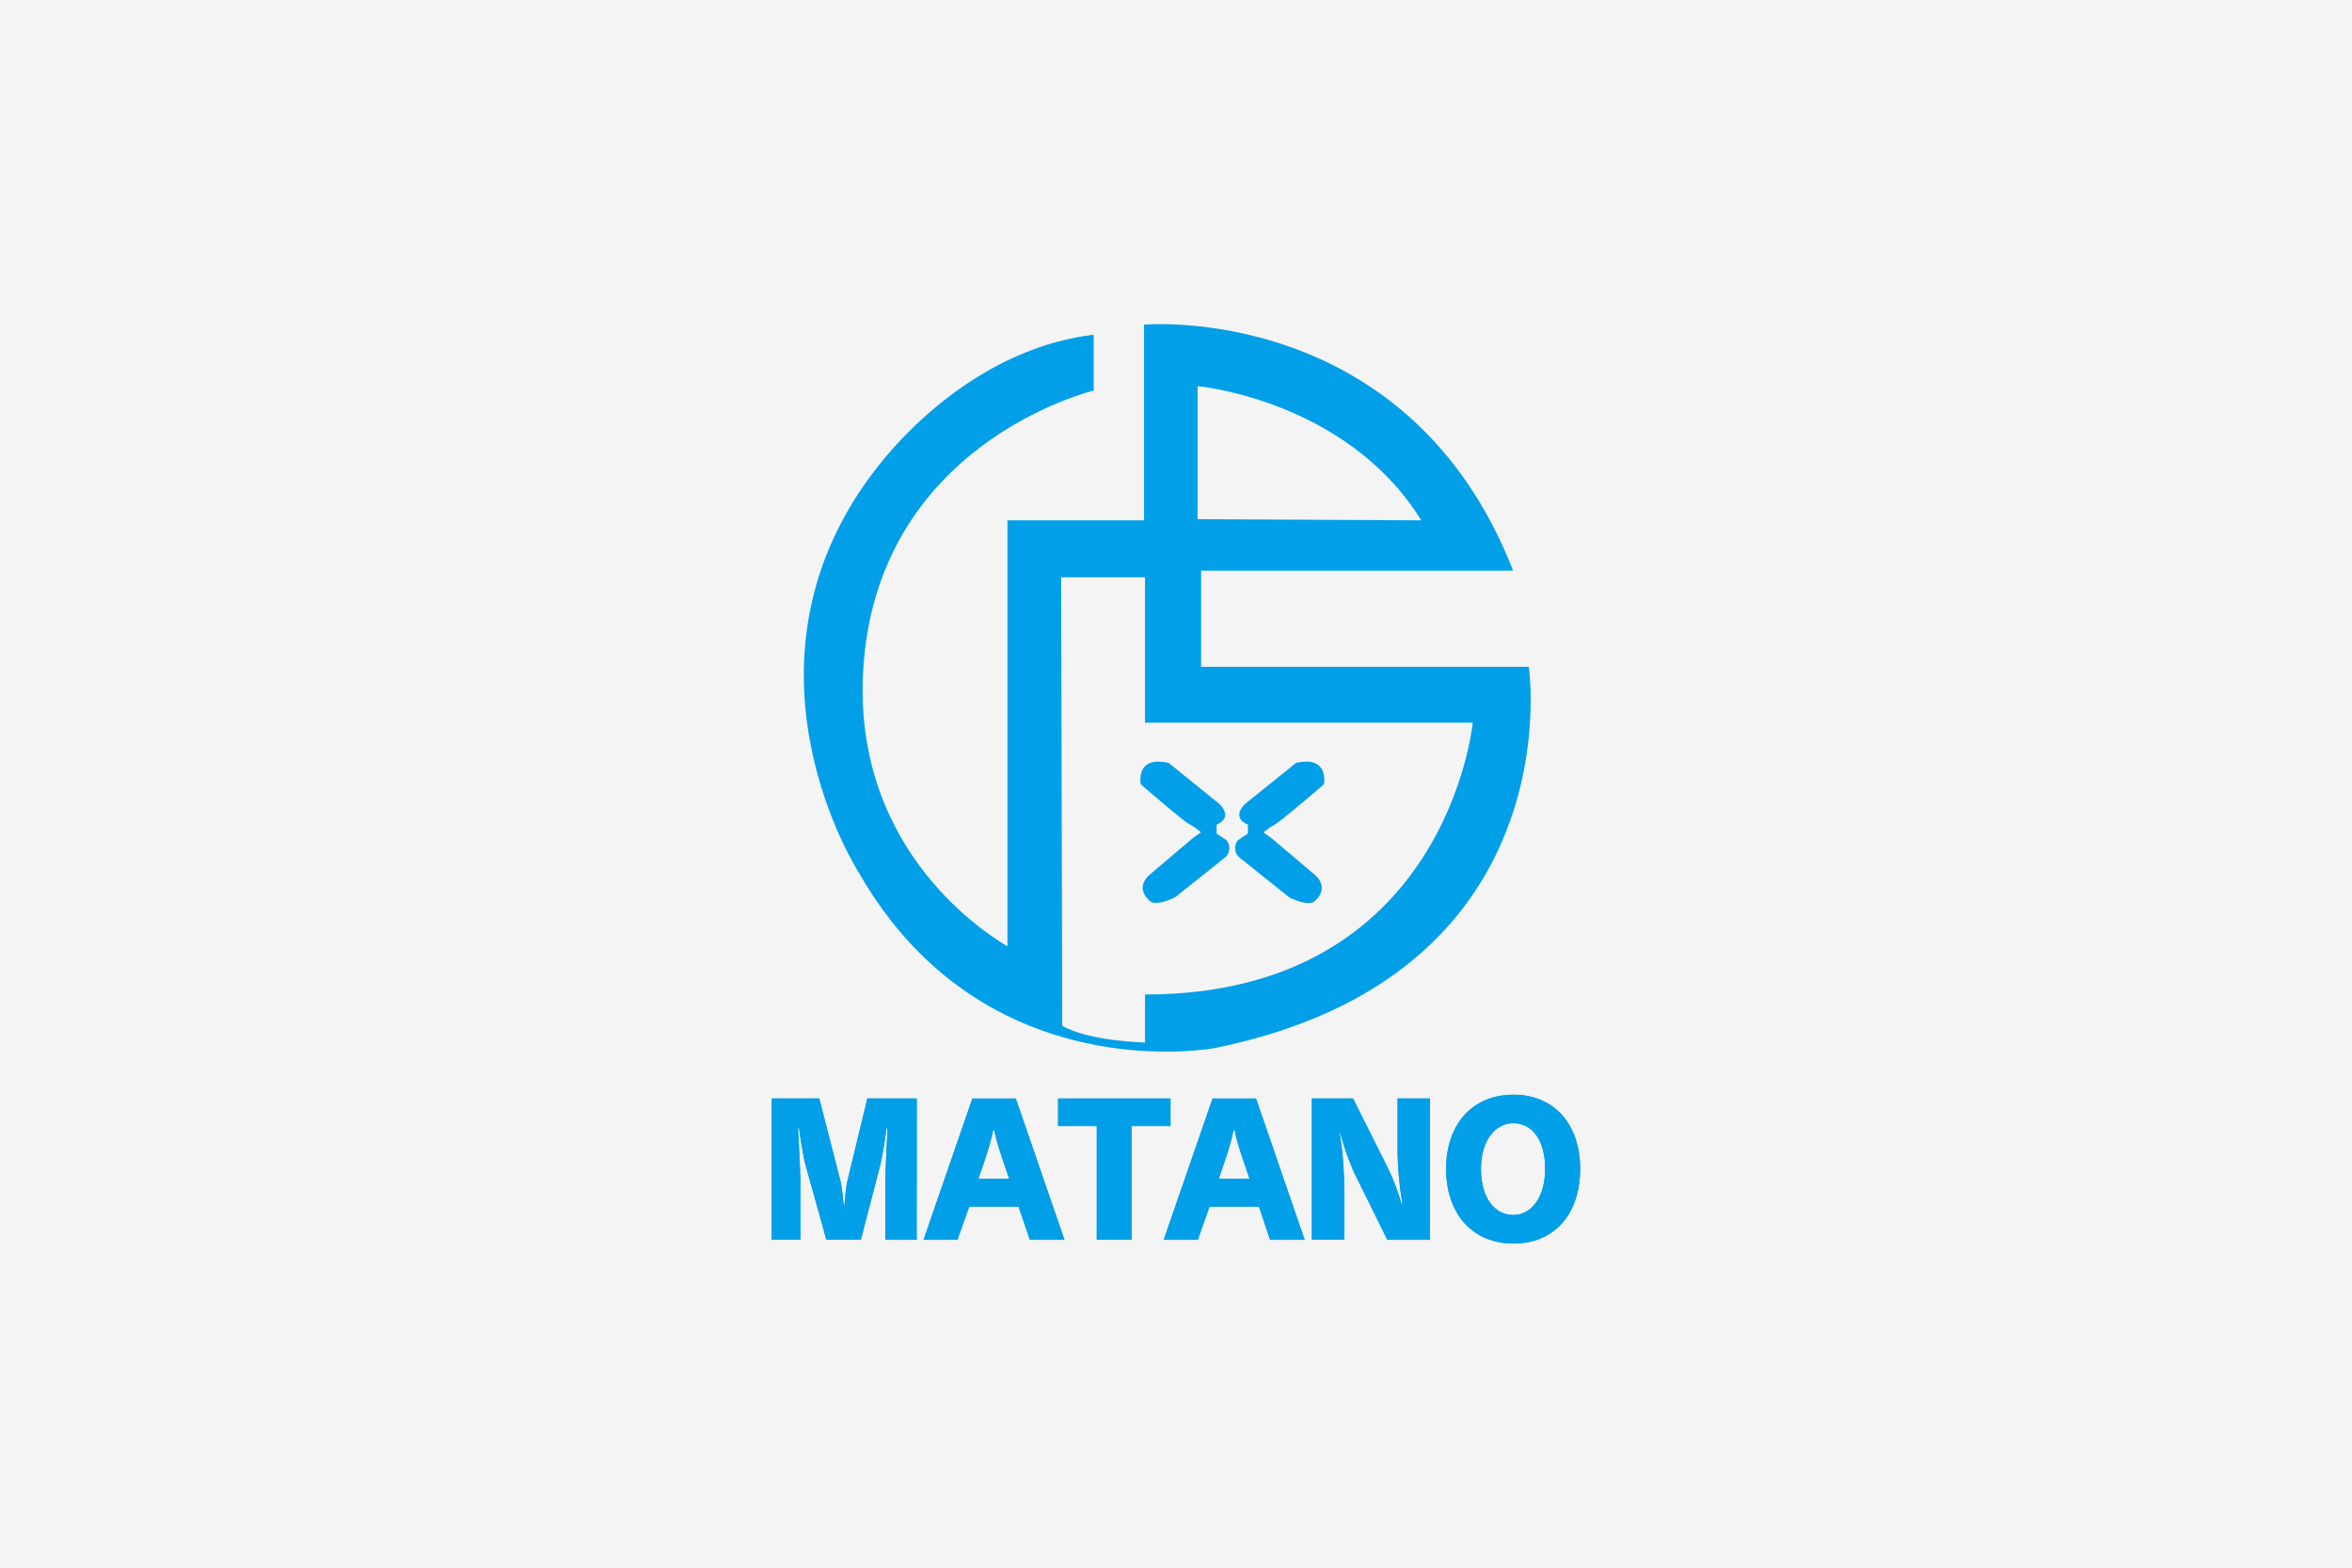 <svg xmlns="http://www.w3.org/2000/svg" width="600" height="400" viewBox="0 0 600 400">
  <g>
    <rect width="600" height="400" style="fill: #f4f4f4"/>
    <g>
      <path d="M390,170.14h-83.6V145.6H386c-26.81-68.76-94.15-62.77-94.15-62.77v49.94H257V241.46c-4.16-2.48-39.38-23.67-36.81-70.18C223.41,112.88,279,99.66,279,99.66V85.4c-26,3.14-46.4,21.71-57.06,36.24-36.24,49.36-2.86,101-2.86,101,31.95,55.93,90.73,44.79,90.73,44.79C401.66,248.88,390,170.14,390,170.14M305.51,98.52s37.94,3.43,57.07,34.25l-57.07-.29v-34M292.1,253.75V266s-14.27-.29-21.12-4.28l-.29-114.42H292.1v37.1h83.6S369.13,253.75,292.1,253.75Z" style="fill: #009fe8"/>
      <path d="M291,200.11s-1.43-7.43,7.14-5.44L310.92,205s4,3.42-.56,5.41v2.28l2.56,1.72a3.21,3.21,0,0,1-.28,4.28L299.8,228.92s-5.43,2.86-6.85.57c0,0-3.43-2.85.29-6.28l11.12-9.42,2-1.42a14.77,14.77,0,0,0-2.85-2C301.51,209.24,291,200.11,291,200.11Z" style="fill: #009fe8"/>
      <path d="M337.74,200.11s1.44-7.43-7.13-5.44L317.77,205s-4,3.42.57,5.41v2.28l-2.57,1.72a3.21,3.21,0,0,0,.29,4.28l12.83,10.27s5.44,2.86,6.86.57c0,0,3.43-2.85-.29-6.28l-11.13-9.42-2-1.42a14.77,14.77,0,0,1,2.85-2C327.18,209.24,337.74,200.11,337.74,200.11Z" style="fill: #009fe8"/>
      <path d="M233.84,316.33h-8V302c0-3.29.53-12.81.57-14.1h-.29a91.53,91.53,0,0,1-1.52,9.19l-5,19.23h-8.79l-5.34-19.18c-.48-1.71-1.43-7.44-1.62-9.24h-.29c.09,1.38.62,10.53.62,14.23v14.19h-7.3V280.28H209l5.44,21.21c.48,2.09.72,5.79.81,6.06h.15c.1-.27.29-4.07.72-6l5.15-21.27h12.6Z" style="fill: #009fe8"/>
      <path d="M271.54,316.33h-8.83l-2.87-8.46H247.25l-3,8.46H235.6l12.46-36.05h11.07l12.41,36.05M257.46,300.8c-.62-1.94-3.24-9-3.82-12.43h-.29c-.56,3.42-3.1,10.45-3.77,12.43Z" style="fill: #009fe8"/>
      <polygon points="298.6 287.31 288.67 287.31 288.67 316.33 279.79 316.33 279.79 287.31 269.92 287.31 269.92 280.28 298.6 280.28 298.6 287.31" style="fill: #009fe8"/>
      <path d="M332.85,316.33H324l-2.85-8.46H308.56l-3,8.46h-8.69l12.46-36.05h11.08l12.4,36.05M318.77,300.8c-.62-1.94-3.24-9-3.81-12.43h-.29c-.57,3.42-3.1,10.45-3.77,12.43Z" style="fill: #009fe8"/>
      <path d="M364.78,316.33H353.9l-8.5-17.24a68.05,68.05,0,0,1-3.48-10h-.15a97,97,0,0,1,1.15,15.29v11.92h-8.26V280.28h10.5l8.55,17.06a55.22,55.22,0,0,1,3.81,9.84h.25a87.76,87.76,0,0,1-1.25-14.33V280.28h8.26Z" style="fill: #009fe8"/>
      <path d="M403.1,298.21c0,11.74-6.73,19.09-17,19.09s-17.19-7.35-17.19-19.09c0-11.46,6.83-18.9,17.19-18.9s17,7.54,17,18.9m-8.93,0c0-7.52-3.44-11.63-8.11-11.63-4.39,0-8.26,4.11-8.26,11.63S381.33,310,386.06,310C390.49,310,394.17,305.75,394.17,298.21Z" style="fill: #009fe8"/>
      <path d="M233.84,316.33h-8V302c0-3.29.53-12.81.57-14.1h-.29a91.53,91.53,0,0,1-1.52,9.19l-5,19.23h-8.79l-5.34-19.18c-.48-1.71-1.43-7.44-1.62-9.24h-.29c.09,1.38.62,10.53.62,14.23v14.19h-7.3V280.28H209l5.44,21.21c.48,2.09.72,5.79.81,6.06h.15c.1-.27.29-4.07.72-6l5.15-21.27h12.6Z" style="fill: #009fe8"/>
      <path d="M271.54,316.33h-8.83l-2.87-8.46H247.25l-3,8.46H235.6l12.46-36.05h11.07l12.41,36.05M257.46,300.8c-.62-1.94-3.24-9-3.82-12.43h-.29c-.56,3.42-3.1,10.45-3.77,12.43Z" style="fill: #009fe8"/>
      <polygon points="298.6 287.31 288.67 287.31 288.67 316.33 279.79 316.33 279.79 287.31 269.92 287.31 269.92 280.28 298.6 280.28 298.6 287.31" style="fill: #009fe8"/>
      <path d="M332.85,316.33H324l-2.85-8.46H308.56l-3,8.46h-8.69l12.46-36.05h11.08l12.4,36.05M318.77,300.8c-.62-1.94-3.24-9-3.81-12.43h-.29c-.57,3.42-3.1,10.45-3.77,12.43Z" style="fill: #009fe8"/>
      <path d="M364.78,316.33H353.9l-8.5-17.24a68.05,68.05,0,0,1-3.48-10h-.15a97,97,0,0,1,1.15,15.29v11.92h-8.26V280.28h10.5l8.55,17.06a55.22,55.22,0,0,1,3.81,9.84h.25a87.76,87.76,0,0,1-1.25-14.33V280.28h8.26Z" style="fill: #009fe8"/>
      <path d="M403.1,298.21c0,11.74-6.73,19.09-17,19.09s-17.19-7.35-17.19-19.09c0-11.46,6.83-18.9,17.19-18.9s17,7.54,17,18.9m-8.93,0c0-7.52-3.44-11.63-8.11-11.63-4.39,0-8.26,4.11-8.26,11.63S381.33,310,386.06,310C390.49,310,394.17,305.75,394.17,298.21Z" style="fill: #009fe8"/>
    </g>
  </g>
</svg>
